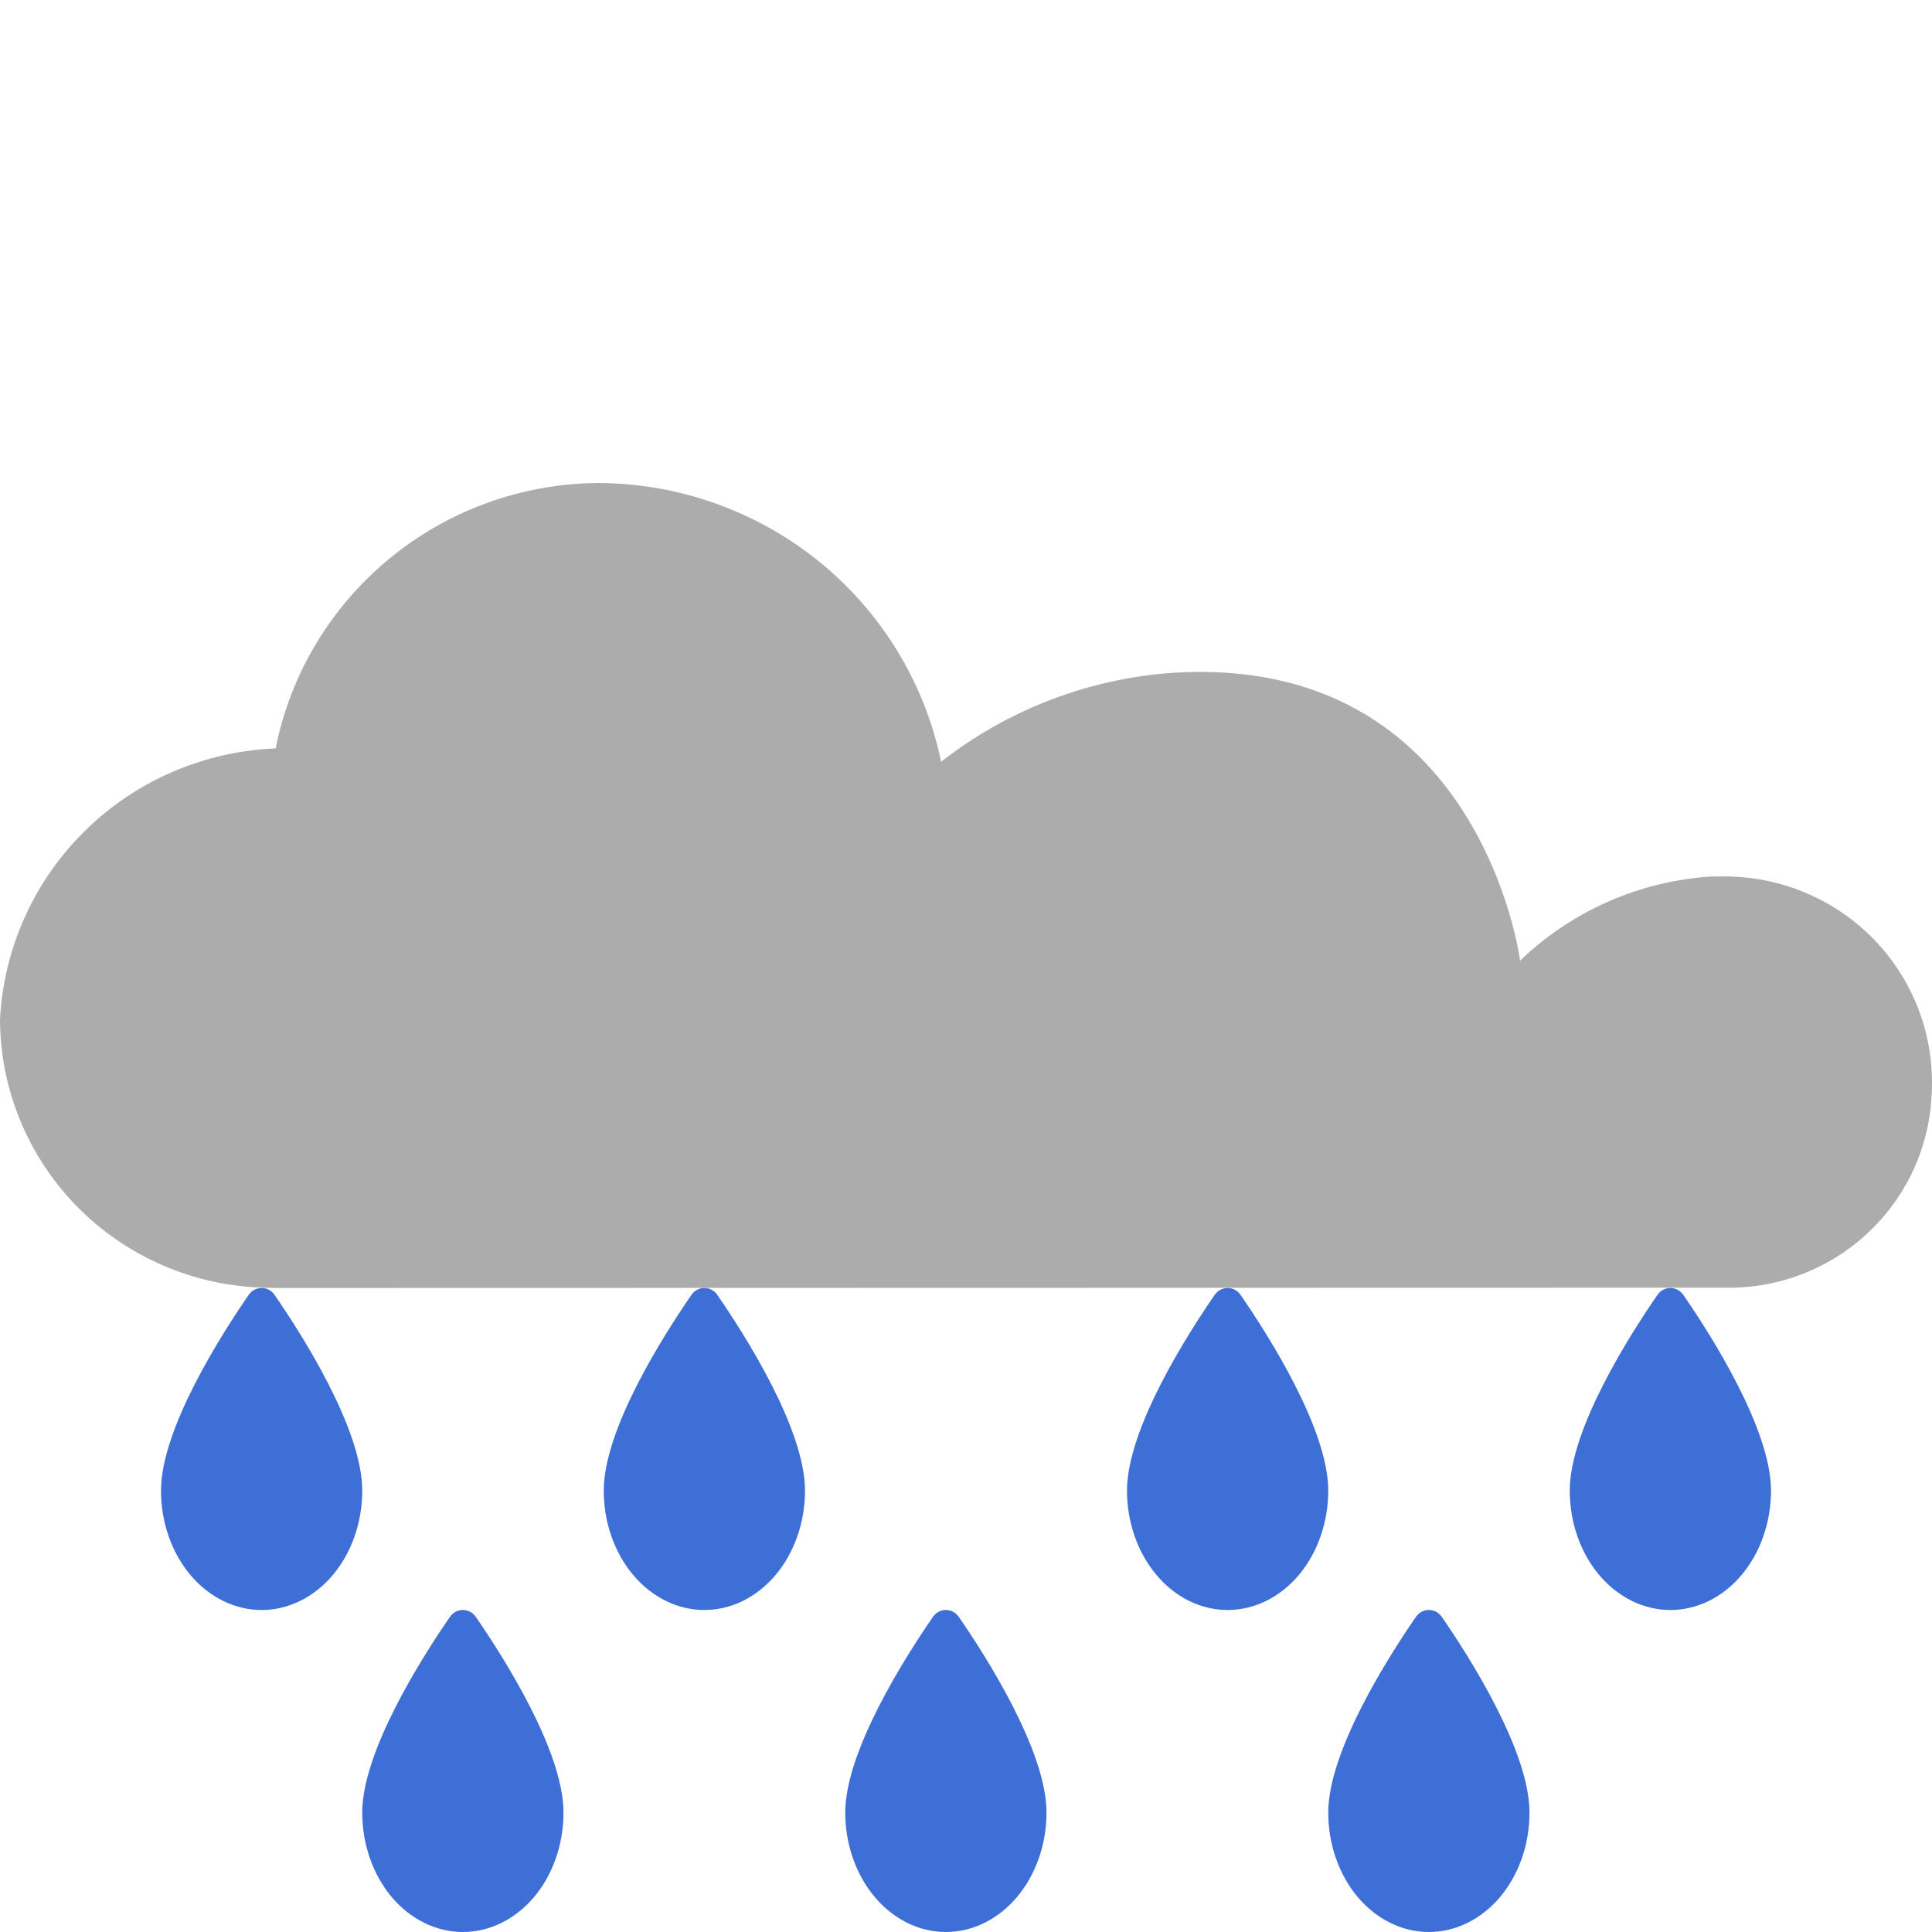<svg width="24" height="24" viewBox="0 0 24 24" fill="none" xmlns="http://www.w3.org/2000/svg">
<path d="M21.245 10.889C20.359 10.949 19.522 11.319 18.883 11.933C18.883 11.933 18.397 8.124 14.578 8.357C13.526 8.429 12.52 8.814 11.691 9.463C11.489 8.487 10.955 7.61 10.179 6.979C9.403 6.349 8.432 6.003 7.429 6C6.482 6.007 5.566 6.339 4.837 6.94C4.107 7.541 3.608 8.373 3.424 9.297C2.533 9.333 1.687 9.698 1.054 10.322C0.42 10.947 0.044 11.784 0 12.669C0.005 13.539 0.35 14.372 0.962 14.993C1.574 15.614 2.405 15.973 3.279 15.996L3.427 16L21.424 15.996C22.078 16.01 22.712 15.77 23.191 15.327C23.671 14.885 23.959 14.274 23.994 13.624C24.017 13.289 23.974 12.952 23.867 12.634C23.759 12.315 23.59 12.021 23.368 11.767C23.146 11.513 22.876 11.306 22.573 11.156C22.27 11.006 21.941 10.917 21.604 10.894C21.544 10.89 21.484 10.887 21.425 10.887L21.245 10.889Z" fill="#ACACAC"/>
<path d="M3.25 20C2.919 20 2.601 19.844 2.366 19.566C2.132 19.288 2 18.91 2 18.517C2 17.75 2.751 16.576 3.089 16.086C3.168 15.971 3.332 15.971 3.411 16.086C3.749 16.576 4.5 17.75 4.5 18.517C4.5 18.91 4.368 19.288 4.134 19.566C3.899 19.844 3.581 20 3.25 20Z" fill="#3D6FD7"/>
<path d="M20.75 20C20.419 20 20.101 19.844 19.866 19.566C19.632 19.288 19.5 18.91 19.5 18.517C19.5 17.75 20.251 16.576 20.589 16.086C20.668 15.971 20.832 15.971 20.911 16.086C21.249 16.576 22 17.75 22 18.517C22 18.91 21.868 19.288 21.634 19.566C21.399 19.844 21.081 20 20.75 20Z" fill="#3D6FD7"/>
<path d="M15.25 20C14.919 20 14.601 19.844 14.367 19.566C14.132 19.288 14 18.91 14 18.517C14 17.75 14.751 16.576 15.089 16.086C15.168 15.971 15.332 15.971 15.411 16.086C15.749 16.576 16.5 17.75 16.5 18.517C16.5 18.91 16.368 19.288 16.134 19.566C15.899 19.844 15.581 20 15.25 20Z" fill="#3D6FD7"/>
<path d="M8.75 20C8.419 20 8.101 19.844 7.866 19.566C7.632 19.288 7.5 18.91 7.5 18.517C7.5 17.75 8.251 16.576 8.589 16.086C8.668 15.971 8.832 15.971 8.911 16.086C9.249 16.576 10 17.75 10 18.517C10 18.91 9.868 19.288 9.634 19.566C9.399 19.844 9.081 20 8.75 20Z" fill="#3D6FD7"/>
<path d="M11.75 24C11.419 24 11.101 23.844 10.867 23.566C10.632 23.288 10.5 22.91 10.5 22.517C10.5 21.75 11.251 20.576 11.589 20.086C11.668 19.971 11.832 19.971 11.911 20.086C12.249 20.576 13 21.75 13 22.517C13 22.91 12.868 23.288 12.633 23.566C12.399 23.844 12.081 24 11.75 24Z" fill="#3D6FD7"/>
<path d="M17.75 24C17.419 24 17.101 23.844 16.866 23.566C16.632 23.288 16.5 22.91 16.5 22.517C16.5 21.75 17.251 20.576 17.589 20.086C17.668 19.971 17.832 19.971 17.911 20.086C18.249 20.576 19 21.75 19 22.517C19 22.91 18.868 23.288 18.634 23.566C18.399 23.844 18.081 24 17.75 24Z" fill="#3D6FD7"/>
<path d="M5.75 24C5.419 24 5.101 23.844 4.866 23.566C4.632 23.288 4.5 22.91 4.5 22.517C4.5 21.75 5.251 20.576 5.589 20.086C5.668 19.971 5.832 19.971 5.911 20.086C6.249 20.576 7 21.75 7 22.517C7 22.91 6.868 23.288 6.634 23.566C6.399 23.844 6.081 24 5.75 24Z" fill="#3D6FD7"/>
</svg>
